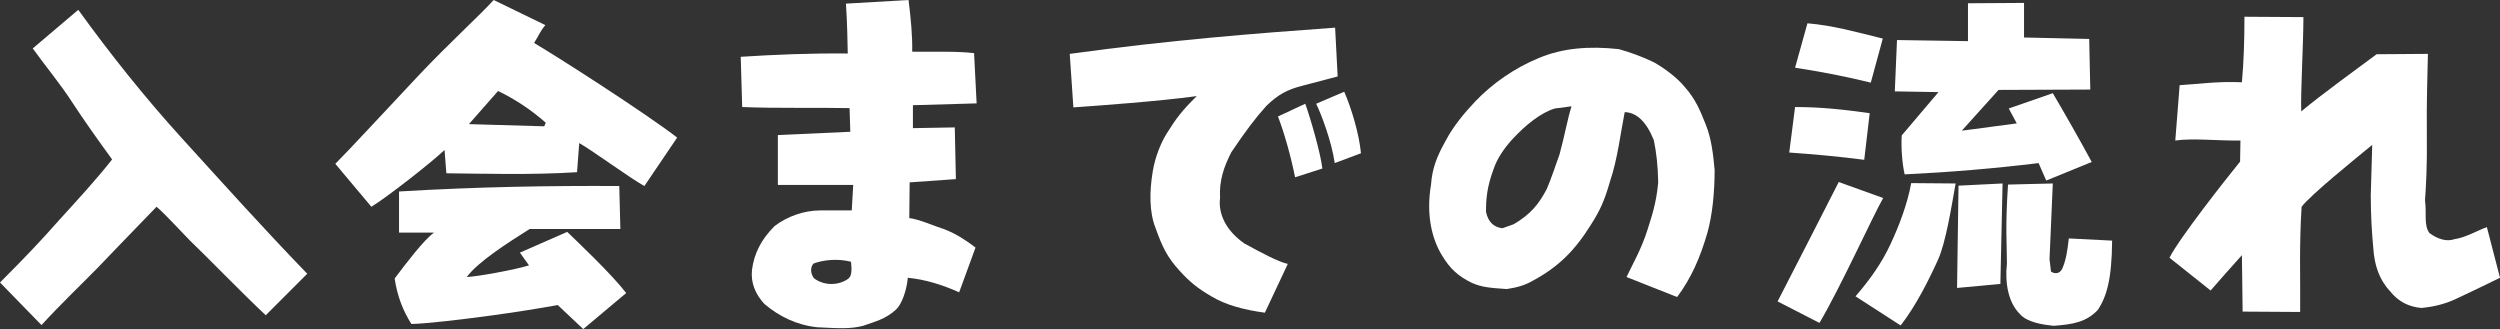 <?xml version="1.0" encoding="UTF-8"?><svg id="_レイヤー_2" xmlns="http://www.w3.org/2000/svg" viewBox="0 0 412.06 54.24"><rect x="0" y="0" width="412.06" height="54.24" fill="#333333" stroke="none"/><defs><style>.cls-1{fill:#fff;}</style></defs><g id="_レイヤー_2-2"><path class="cls-1" d="m0,46.56c4.08-4.08,6.72-6.84,9.78-10.32,3-3.3,6-6.54,8.7-9.96-2.4-3.3-4.62-6.42-6.54-9.36-1.92-3-4.44-6-6.54-8.94L12.9,1.62c5.34,7.38,11.04,14.52,17.04,21.12,6.06,6.66,13.44,14.88,20.7,22.38l-6.84,6.84c-3.66-3.42-10.56-10.5-12.42-12.24-1.2-1.2-4.32-4.62-5.58-5.64-4.68,4.8-7.74,8.04-9.78,10.14-2.28,2.34-6.18,6.06-9.18,9.36l-6.84-7.02Z"/><path class="cls-1" d="m55.27,27c2.28-2.28,8.04-8.52,13.8-14.64,4.74-5.04,10.02-9.84,12.3-12.36l8.52,4.14c-.84.96-1.02,1.62-1.86,2.94,1.92,1.14,6.24,3.84,10.92,6.9,5.16,3.36,10.62,7.08,12.66,8.7l-5.4,7.98c-2.22-1.2-8.52-5.82-10.74-7.08l-.36,4.8c-7.44.48-15.48.24-21.54.18l-.3-3.84c-2.28,2.16-9.42,7.74-12.06,9.36l-5.94-7.08Zm36.66,23.28c-3,.54-7.08,1.2-11.1,1.74-5.34.72-10.56,1.32-13.02,1.38-1.38-2.16-2.34-4.62-2.76-7.5,1.8-2.4,4.86-6.42,6.48-7.56h-5.76v-6.78c13.14-.78,24.78-.96,36.3-.9l.18,7.08h-14.94c-3.54,2.22-8.52,5.4-10.38,7.92,1.68-.06,7.98-1.2,10.26-1.92l-1.5-2.1,7.8-3.42c1.92,1.86,7.32,6.96,9.72,10.08l-7.08,5.94-4.2-3.96Zm-1.98-30.06c-2.46-2.16-5.1-3.9-7.86-5.22l-4.8,5.46,12.42.36.24-.6Z"/><path class="cls-1" d="m125.99,50.1c-1.5-1.62-2.28-3.54-2.04-5.64.36-2.76,1.56-5.04,3.72-7.2,2.04-1.56,4.8-2.58,7.56-2.58h5.16l.24-4.2h-12.42v-8.22l11.94-.54-.12-3.9c-5.88-.12-12.06.06-17.7-.18l-.24-8.28c5.7-.36,11.4-.6,17.64-.54-.06-2.1-.06-4.74-.3-8.22l10.32-.6c.36,2.94.66,5.88.6,8.52,3.42.06,7.26-.12,10.2.24l.42,8.28-10.5.3v3.78l6.9-.12.18,8.52-7.62.54-.06,5.88c1.74.24,3.96,1.26,5.82,1.86,1.86.72,3.54,1.8,5.1,3l-2.7,7.38c-2.82-1.26-5.52-2.1-8.46-2.4-.18,2.1-1.02,4.38-1.92,5.22-1.74,1.62-3.6,2.04-5.46,2.7-2.1.54-3.9.42-7.56.24-3.36-.36-6.3-1.8-8.7-3.84Zm14.28-6.96c-2.34-.6-4.8-.24-6.18.3-.78.9-.24,2.1.12,2.46,1.62,1.2,3.96,1.2,5.58.06.66-.48.6-1.56.48-2.82Z"/><path class="cls-1" d="m199.66,48.84c-2.16-1.26-3.48-2.28-5.22-4.2-2.04-2.22-2.88-3.96-3.96-7.02-1.08-2.64-1.02-6.12-.48-9.36.36-2.22,1.32-4.86,2.64-6.78,1.14-1.8,2.1-3.18,4.62-5.64-6.06.84-16.8,1.62-20.34,1.86l-.6-8.82c16.56-2.28,30.42-3.36,43.74-4.32l.42,8.04-5.7,1.5c-2.64.66-4.14,1.5-6.06,3.36-1.98,2.22-3.36,4.08-5.76,7.62-1.2,2.34-2.04,4.68-1.86,7.5-.36,2.76,1.08,5.52,4.02,7.56,2.76,1.5,5.52,3,7.14,3.36l-3.78,8.04c-3.48-.48-6.42-1.26-8.82-2.7Zm10.98-29.64l4.5-2.1c.84,2.34,2.52,8.1,2.82,10.68l-4.5,1.44c-.66-3.36-1.8-7.38-2.82-10.02Zm6.3-2.1l4.62-1.98c1.2,2.76,2.46,6.96,2.76,10.14l-4.32,1.62c-.54-3.66-2.22-8.04-3.06-9.78Z"/><path class="cls-1" d="m242.59,46.62c-2.22-1.08-3.6-2.34-4.86-4.44-1.74-2.76-2.7-6.84-1.86-11.76.18-2.76,1.08-4.86,2.4-7.2,1.26-2.4,3-4.5,4.92-6.54,2.88-3,6.54-5.52,10.5-7.14,3.9-1.62,8.22-1.98,13.14-1.44,1.92.54,3.9,1.26,5.76,2.16,1.62.9,3.84,2.52,5.1,4.08,1.8,2.04,2.52,3.84,3.48,6.24.9,2.28,1.2,4.74,1.44,7.44,0,3.66-.36,7.38-1.2,10.38-1.2,4.14-2.7,7.5-4.98,10.56l-8.34-3.3c.9-1.92,2.46-4.62,3.42-7.68.72-2.28,1.5-4.5,1.8-7.92-.06-2.94-.3-4.86-.72-6.96-1.26-3.12-2.88-4.56-4.8-4.62-.66,3.3-1.2,7.86-2.4,11.34-.96,3.36-1.68,4.86-3.12,7.14-2.64,4.26-5.34,7.02-9.72,9.36-1.26.72-2.58,1.08-4.2,1.32-2.46-.18-4.02-.24-5.76-1.02Zm12.36-15.48c.78-1.8,1.44-3.9,2.1-5.7.84-3.06,1.32-5.88,1.98-7.92l-2.76.36c-2.34.72-4.8,2.7-7.02,5.1-1.38,1.5-2.52,3.24-3.06,4.86-1.14,3.06-1.26,5.04-1.26,7.08.36,1.68,1.26,2.52,2.7,2.7l1.86-.66c2.88-1.68,4.2-3.42,5.46-5.82Z"/><path class="cls-1" d="m292.99,49.68c1.56-3,8.4-16.38,10.08-19.68l7.32,2.64c-1.74,3.06-7.14,14.94-10.5,20.58l-6.9-3.54Zm1.92-24.54l.96-7.5c4.2,0,8.16.42,12.3,1.02l-.9,7.68c-4.14-.54-8.16-.9-12.36-1.2Zm.96-13.98l2.04-7.32c4.26.36,8.04,1.44,12.42,2.52l-1.98,7.26c-4.14-1.02-8.16-1.8-12.48-2.46Zm9.96,37.68c2.4-2.76,4.38-5.58,5.76-8.58,1.44-3.06,2.82-6.72,3.42-10.08l7.32.06c-.66,3.72-1.62,9.84-2.94,12.66-1.44,3.18-3.66,7.62-6.12,10.74l-7.44-4.8Zm8.1-20.1c-.42-1.86-.6-4.44-.48-6.42l6.06-7.14-7.2-.12.36-8.46,11.7.18V.54l9.24-.06v5.7l10.74.24.18,8.34-15.12.06-6.06,6.72,9.06-1.2-1.32-2.46,7.26-2.52c1.98,3.36,4.44,7.68,6.42,11.34l-7.5,3.06-1.26-2.88c-7.38.9-14.58,1.5-22.08,1.86Zm8.64,18.72l.24-16.86,7.26-.36-.36,16.56-7.14.66Zm10.32,4.26c-1.86-1.86-2.46-5.04-2.1-8.28,0-3.3-.3-5.76.18-13.02l7.38-.18-.54,12.48.24,2.04c.72.48,1.5.3,1.86-.48.6-1.38.84-2.82,1.08-4.98l7.14.36c-.06,6.42-.9,9.18-2.34,11.4-1.92,2.04-4.08,2.4-7.32,2.64-1.68-.18-4.38-.54-5.58-1.98Z"/><path class="cls-1" d="m369.64,51.36l-.12-9.3c-1.74,1.92-3.48,3.9-5.16,5.82l-6.78-5.4c1.68-3.3,9.3-12.96,11.64-15.84l.06-3.48c-3.84.06-7.8-.42-10.74,0l.72-9.12c3-.18,6.24-.66,10.26-.48.3-3.3.42-6.9.42-10.8l9.72.06c0,4.38-.48,12.36-.36,15.54,3.06-2.58,10.32-7.86,12.42-9.42l8.46-.06c-.06,2.82-.24,7.8-.18,13.32.06,5.34-.12,8.1-.3,10.86.3,2.04-.24,4.02.72,5.34,1.26.96,2.82,1.5,4.14,1.02,1.8-.24,3.78-1.44,5.34-1.98l2.16,8.34c-4.38,2.16-5.88,2.82-7.5,3.6-1.74.78-3.54,1.2-5.46,1.38-2.04-.18-3.78-1.02-5.16-2.76-1.8-1.92-2.58-4.32-2.76-7.08-.24-2.58-.42-5.34-.42-8.76l.24-8.28c-2.7,2.22-10.14,8.22-11.64,10.2-.42,6.54-.18,12.06-.24,17.34l-9.48-.06Z"/></g></svg>